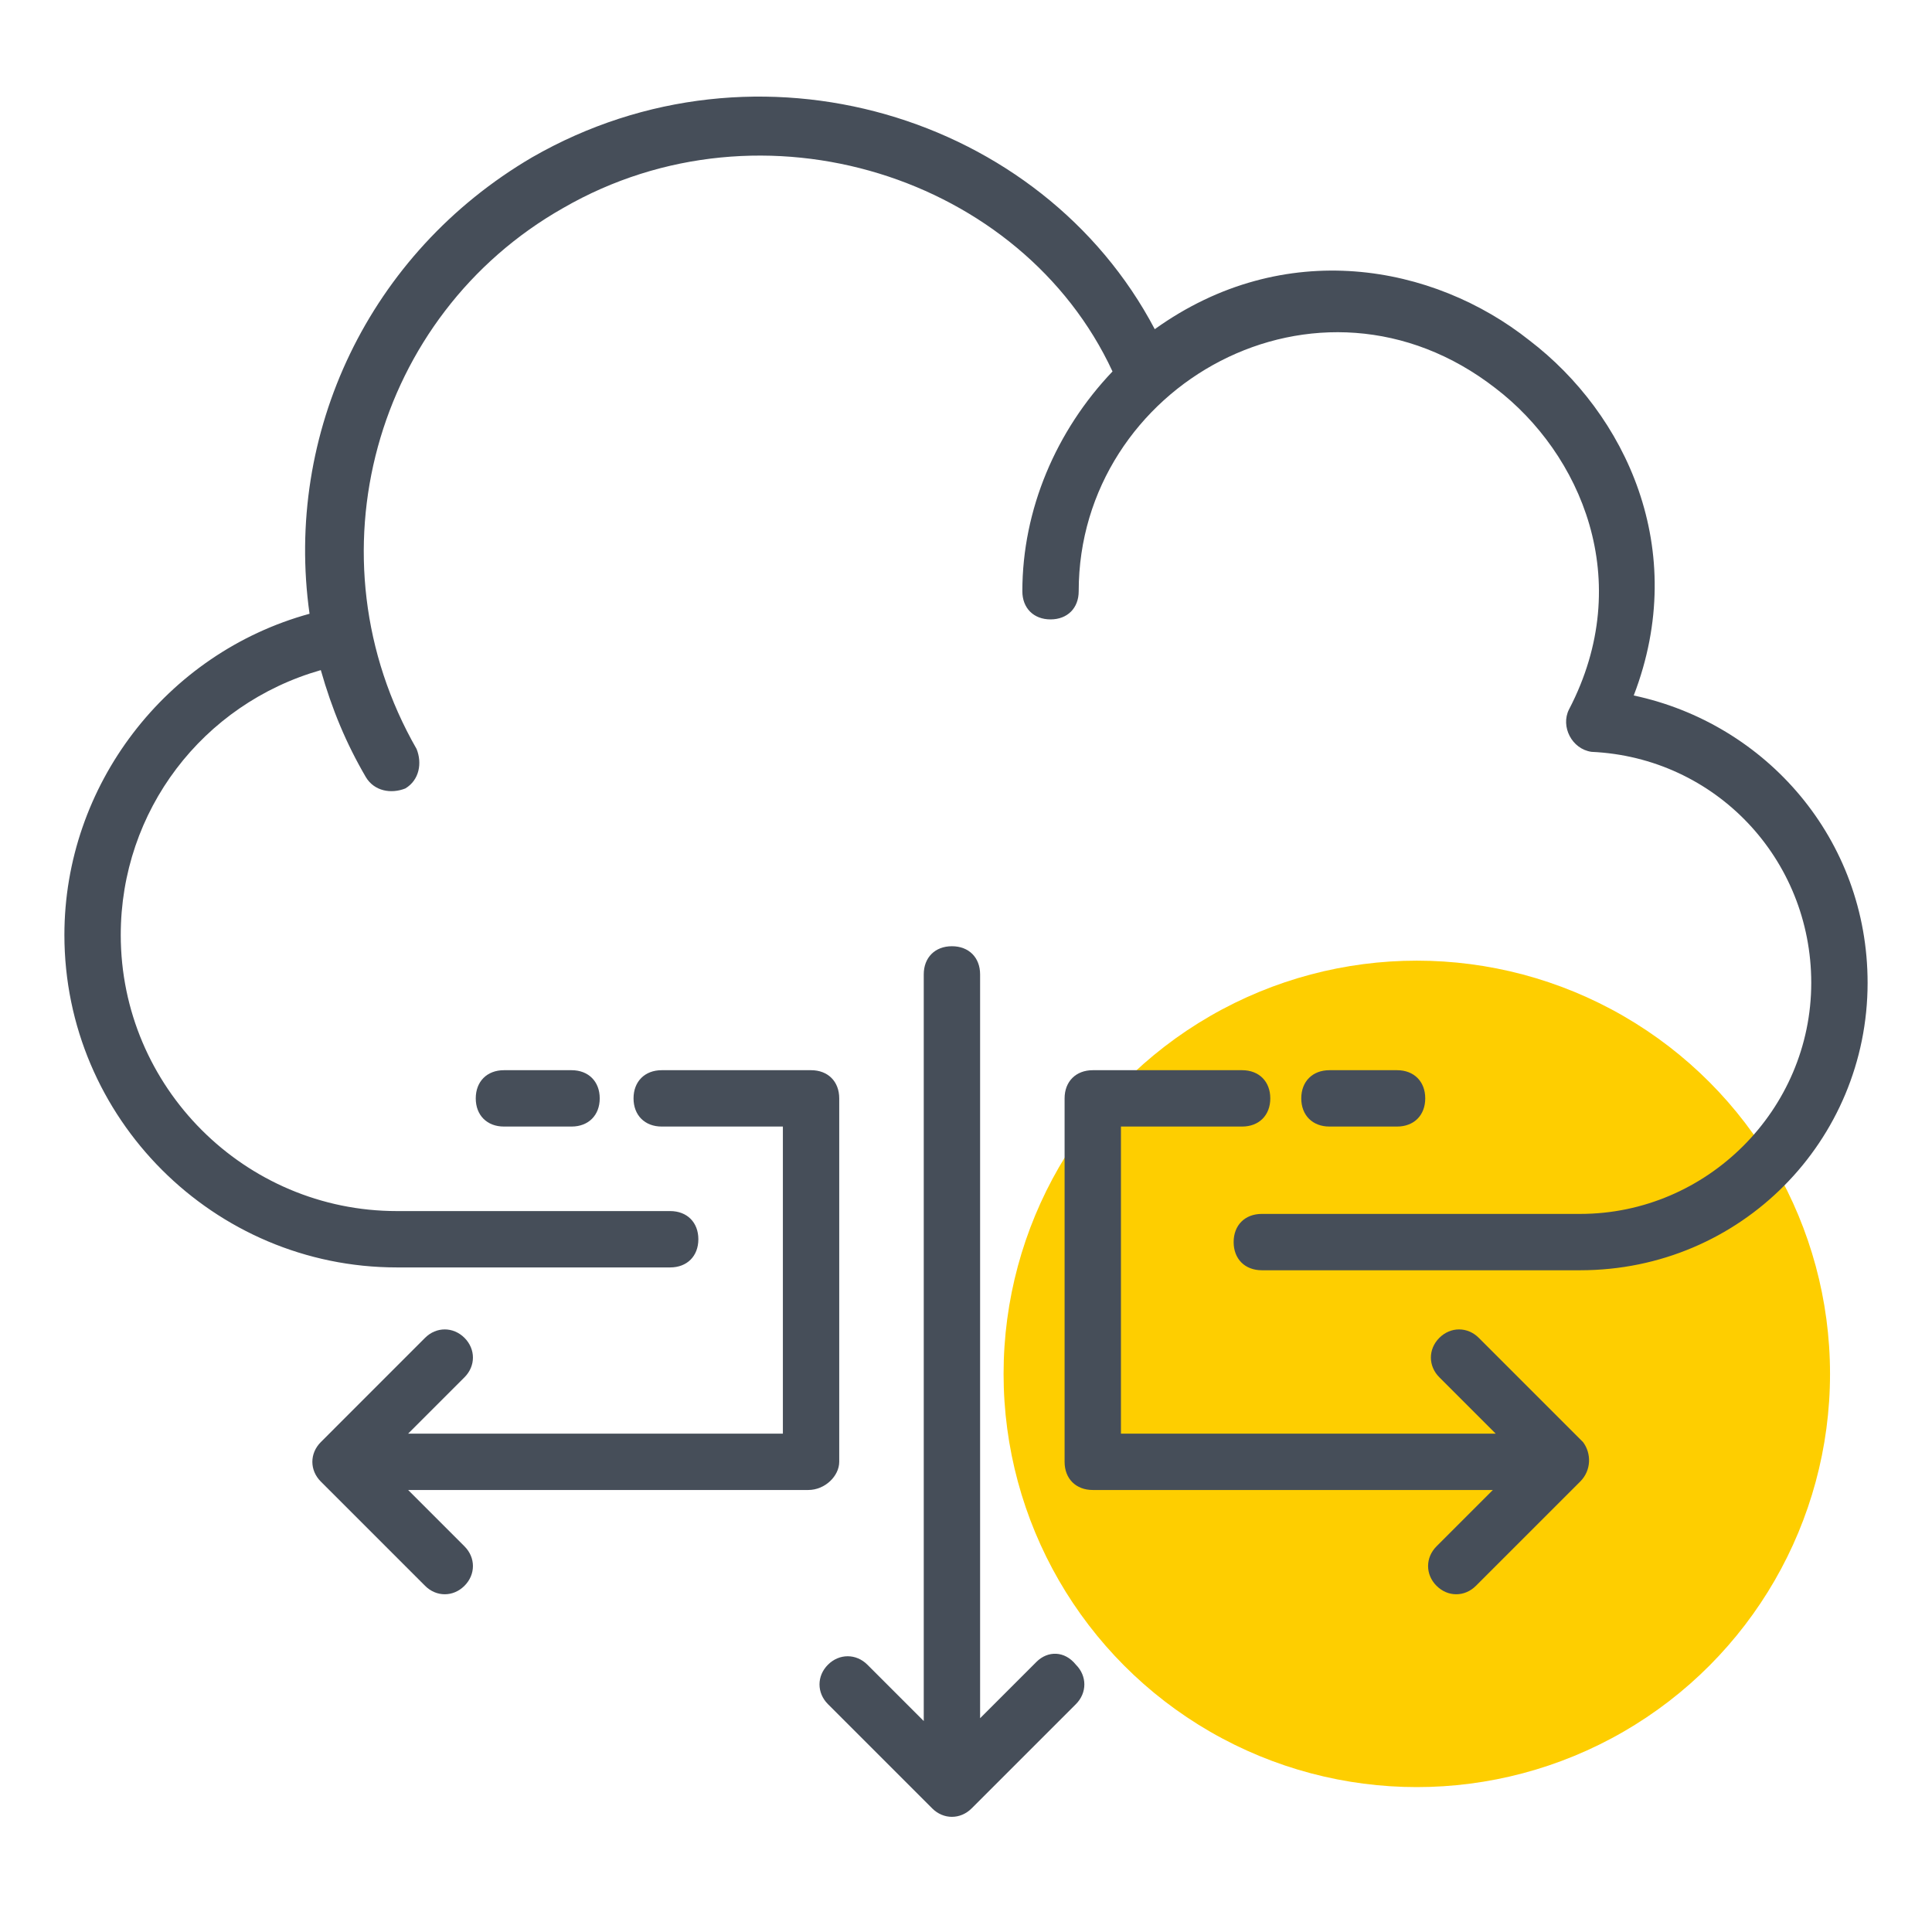 <svg width="60" height="60" viewBox="0 0 60 60" fill="none" xmlns="http://www.w3.org/2000/svg">
<circle cx="44" cy="42.667" r="12.833" fill="#FECE00"/>
<path d="M32.188 51.611L30.438 53.361V30.261C30.438 29.736 30.088 29.386 29.563 29.386C29.038 29.386 28.688 29.736 28.688 30.261V53.449L26.938 51.699C26.588 51.349 26.063 51.349 25.713 51.699C25.363 52.048 25.363 52.574 25.713 52.924L28.95 56.161C29.3 56.511 29.825 56.511 30.175 56.161L33.413 52.924C33.763 52.574 33.763 52.048 33.413 51.699C33.063 51.261 32.538 51.261 32.188 51.611Z" fill="#464E59"/>
<path d="M50.737 21.599C52.487 17.049 50.475 12.848 47.5 10.573C44.525 8.211 39.888 7.336 35.862 10.223C32.362 3.573 23.525 0.861 16.525 4.886C11.45 7.861 8.825 13.461 9.613 19.061C5.15 20.286 2 24.398 2 29.036C2 34.724 6.638 39.361 12.325 39.361H20.812C21.337 39.361 21.688 39.011 21.688 38.486C21.688 37.961 21.337 37.611 20.812 37.611H12.325C7.6 37.611 3.75 33.761 3.75 29.036C3.75 25.186 6.287 21.861 9.963 20.811C10.312 22.036 10.75 23.086 11.363 24.136C11.625 24.573 12.15 24.661 12.588 24.486C13.025 24.224 13.113 23.698 12.938 23.261C9.525 17.311 11.625 9.786 17.488 6.461C23.7 2.873 31.75 5.498 34.55 11.536C32.8 13.373 31.75 15.823 31.75 18.361C31.75 18.886 32.1 19.236 32.625 19.236C33.15 19.236 33.5 18.886 33.5 18.361C33.5 11.973 40.938 7.773 46.45 12.061C49.075 14.073 50.825 18.011 48.725 22.036C48.462 22.561 48.812 23.261 49.425 23.349C53.275 23.523 56.25 26.674 56.25 30.523C56.25 34.461 53.013 37.699 49.075 37.699H39.188C38.663 37.699 38.312 38.048 38.312 38.574C38.312 39.099 38.663 39.449 39.188 39.449H49.075C54.062 39.449 58 35.423 58 30.523C58 26.061 54.85 22.474 50.737 21.599Z" fill="#464E59"/>
<path d="M26.063 45.398V34.111C26.063 33.586 25.713 33.236 25.188 33.236H20.55C20.025 33.236 19.675 33.586 19.675 34.111C19.675 34.636 20.025 34.986 20.55 34.986H24.313V44.523H12.675L14.425 42.773C14.775 42.423 14.775 41.898 14.425 41.548C14.075 41.199 13.55 41.199 13.2 41.548L9.963 44.786C9.613 45.136 9.613 45.661 9.963 46.011L13.2 49.248C13.55 49.599 14.075 49.599 14.425 49.248C14.775 48.898 14.775 48.373 14.425 48.023L12.675 46.273H25.1C25.625 46.273 26.063 45.836 26.063 45.398Z" fill="#464E59"/>
<path d="M49.163 44.786L45.925 41.548C45.575 41.199 45.05 41.199 44.7 41.548C44.35 41.898 44.35 42.423 44.7 42.773L46.45 44.523H34.812V34.986H38.575C39.1 34.986 39.45 34.636 39.45 34.111C39.45 33.586 39.1 33.236 38.575 33.236H33.938C33.413 33.236 33.062 33.586 33.062 34.111V45.398C33.062 45.923 33.413 46.273 33.938 46.273H46.362L44.612 48.023C44.263 48.373 44.263 48.898 44.612 49.248C44.962 49.599 45.487 49.599 45.837 49.248L49.075 46.011C49.425 45.661 49.425 45.136 49.163 44.786Z" fill="#464E59"/>
<path d="M15.65 33.236C15.125 33.236 14.775 33.586 14.775 34.111C14.775 34.636 15.125 34.986 15.65 34.986H17.75C18.275 34.986 18.625 34.636 18.625 34.111C18.625 33.586 18.275 33.236 17.75 33.236H15.65Z" fill="#464E59"/>
<path d="M43.387 34.986C43.912 34.986 44.262 34.636 44.262 34.111C44.262 33.586 43.912 33.236 43.387 33.236H41.287C40.762 33.236 40.412 33.586 40.412 34.111C40.412 34.636 40.762 34.986 41.287 34.986H43.387Z" fill="#464E59"/>
</svg>
